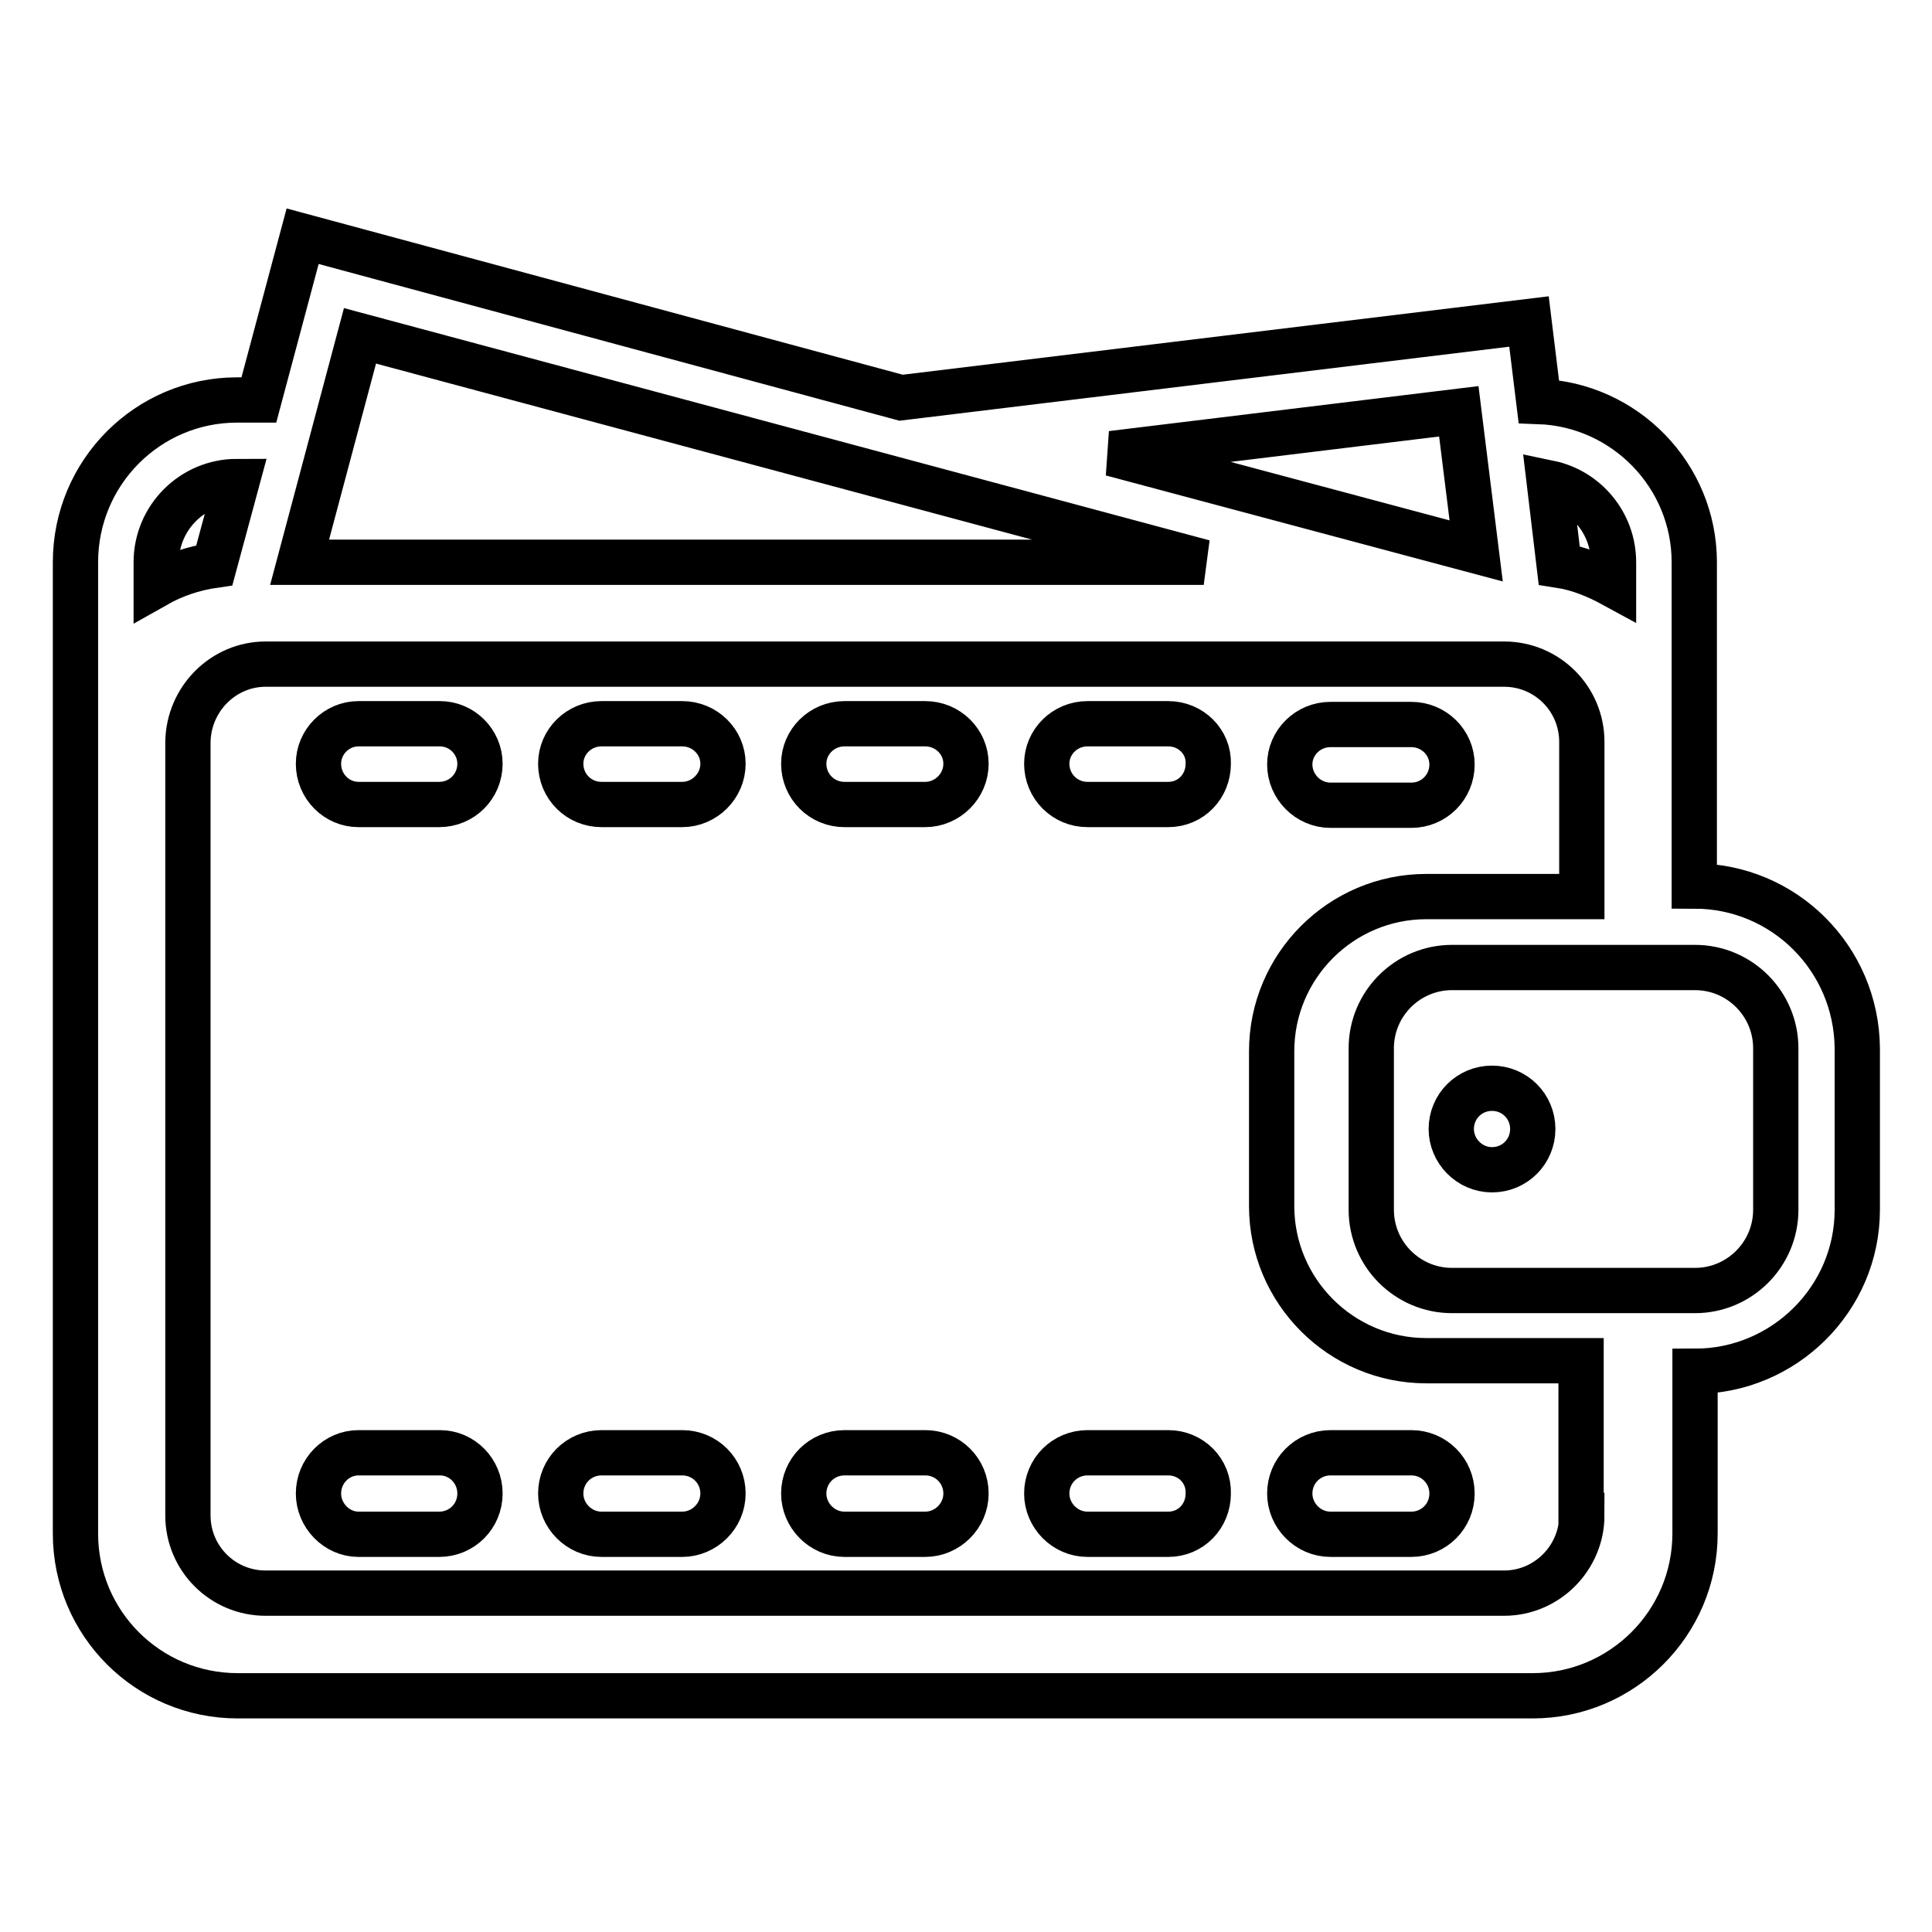 <?xml version="1.0" encoding="utf-8"?>
<!-- Svg Vector Icons : http://www.onlinewebfonts.com/icon -->
<!DOCTYPE svg PUBLIC "-//W3C//DTD SVG 1.1//EN" "http://www.w3.org/Graphics/SVG/1.1/DTD/svg11.dtd">
<svg version="1.1" xmlns="http://www.w3.org/2000/svg" xmlns:xlink="http://www.w3.org/1999/xlink" x="0px" y="0px" viewBox="0 0 256 256" enable-background="new 0 0 256 256" xml:space="preserve">
<g> <path stroke-width="6" fill-opacity="0" stroke="#000000"  d="M122.6,95.9h-10.7c-3,0-5.4,2.4-5.4,5.3c0,3,2.4,5.4,5.4,5.4h10.7c2.9,0,5.4-2.4,5.4-5.4 C128,98.3,125.6,95.9,122.6,95.9L122.6,95.9L122.6,95.9z M90.4,95.9H79.7c-3,0-5.4,2.4-5.4,5.3c0,3,2.4,5.4,5.4,5.4h10.7 c2.9,0,5.4-2.4,5.4-5.4C95.8,98.3,93.4,95.9,90.4,95.9L90.4,95.9L90.4,95.9z M122.6,192.5h-10.7c-3,0-5.4,2.4-5.4,5.4 c0,2.9,2.4,5.4,5.4,5.4h10.7c2.9,0,5.4-2.4,5.4-5.4C128,194.9,125.6,192.5,122.6,192.5L122.6,192.5L122.6,192.5z M154.8,192.5 h-10.7c-3,0-5.4,2.4-5.4,5.4c0,2.9,2.4,5.4,5.4,5.4h10.7c3,0,5.3-2.4,5.3-5.4C160.2,194.9,157.8,192.5,154.8,192.5L154.8,192.5 L154.8,192.5z M235.3,160.3c0,5.9-4.8,10.7-10.7,10.7h-32.2c-5.9,0-10.7-4.8-10.7-10.7v-21.4c0-5.9,4.8-10.7,10.7-10.7h32.2 c5.9,0,10.7,4.8,10.7,10.7V160.3L235.3,160.3L235.3,160.3z M209.6,200.8c0,5.6-4.6,10.3-10.3,10.3H35.2c-5.7,0-10.3-4.6-10.3-10.3 V98.3C25,92.6,29.6,88,35.2,88h164.1c5.7,0,10.3,4.6,10.3,10.3v20.5H189c-11.3,0-20.5,9.2-20.5,20.5v20.5 c0,11.3,9.2,20.5,20.5,20.5h20.5V200.8L209.6,200.8L209.6,200.8z M20.7,74.5c0-5.9,4.8-10.7,10.7-10.7l-3,11.1 c-2.8,0.4-5.4,1.3-7.7,2.6V74.5L20.7,74.5L20.7,74.5z M47.7,44.5l111.8,30H39.7L47.7,44.5L47.7,44.5L47.7,44.5z M193.3,54.5 l2.3,18.5l-48.3-12.9L193.3,54.5L193.3,54.5L193.3,54.5z M213.8,74.5v3c-2.2-1.2-4.6-2.2-7.2-2.6L205.3,64 C210.1,65,213.8,69.3,213.8,74.5L213.8,74.5L213.8,74.5z M224.5,117.4V74.5c0-11.5-9.2-20.9-20.6-21.3l-1.3-10.6l-83.2,10.1 L40.1,31.3L34.3,53h-2.9C19.6,53,10,62.6,10,74.5v128.7c0,11.9,9.6,21.5,21.5,21.5h171.6c11.8,0,21.5-9.6,21.5-21.5v-21.5 c11.8,0,21.5-9.6,21.5-21.4v-21.4C246,127,236.4,117.4,224.5,117.4L224.5,117.4L224.5,117.4z M154.8,95.9h-10.7 c-3,0-5.4,2.4-5.4,5.3c0,3,2.4,5.4,5.4,5.4h10.7c3,0,5.3-2.4,5.3-5.4C160.2,98.3,157.8,95.9,154.8,95.9L154.8,95.9L154.8,95.9z  M187,192.5h-10.7c-3,0-5.4,2.4-5.4,5.4c0,2.9,2.4,5.4,5.4,5.4H187c3,0,5.4-2.4,5.4-5.4C192.4,194.9,190,192.5,187,192.5L187,192.5 L187,192.5z M197.7,144.2c-3,0-5.4,2.4-5.4,5.4c0,2.9,2.4,5.4,5.4,5.4c3,0,5.4-2.4,5.4-5.4C203.1,146.6,200.7,144.2,197.7,144.2 L197.7,144.2L197.7,144.2z M58.3,95.9H47.5c-2.9,0-5.3,2.4-5.3,5.3c0,3,2.4,5.4,5.3,5.4h10.7c3,0,5.4-2.4,5.4-5.4 C63.6,98.3,61.2,95.9,58.3,95.9L58.3,95.9L58.3,95.9z M176.3,106.7H187c3,0,5.4-2.4,5.4-5.4c0-2.9-2.4-5.3-5.4-5.3h-10.7 c-3,0-5.4,2.4-5.4,5.3C170.9,104.2,173.3,106.7,176.3,106.7L176.3,106.7L176.3,106.7z M90.4,192.5H79.7c-3,0-5.4,2.4-5.4,5.4 c0,2.9,2.4,5.4,5.4,5.4h10.7c2.9,0,5.4-2.4,5.4-5.4C95.8,194.9,93.4,192.5,90.4,192.5L90.4,192.5L90.4,192.5z M58.3,192.5H47.5 c-2.9,0-5.3,2.4-5.3,5.4c0,2.9,2.4,5.4,5.3,5.4h10.7c3,0,5.4-2.4,5.4-5.4C63.6,194.9,61.2,192.5,58.3,192.5L58.3,192.5L58.3,192.5z "/></g>
</svg>